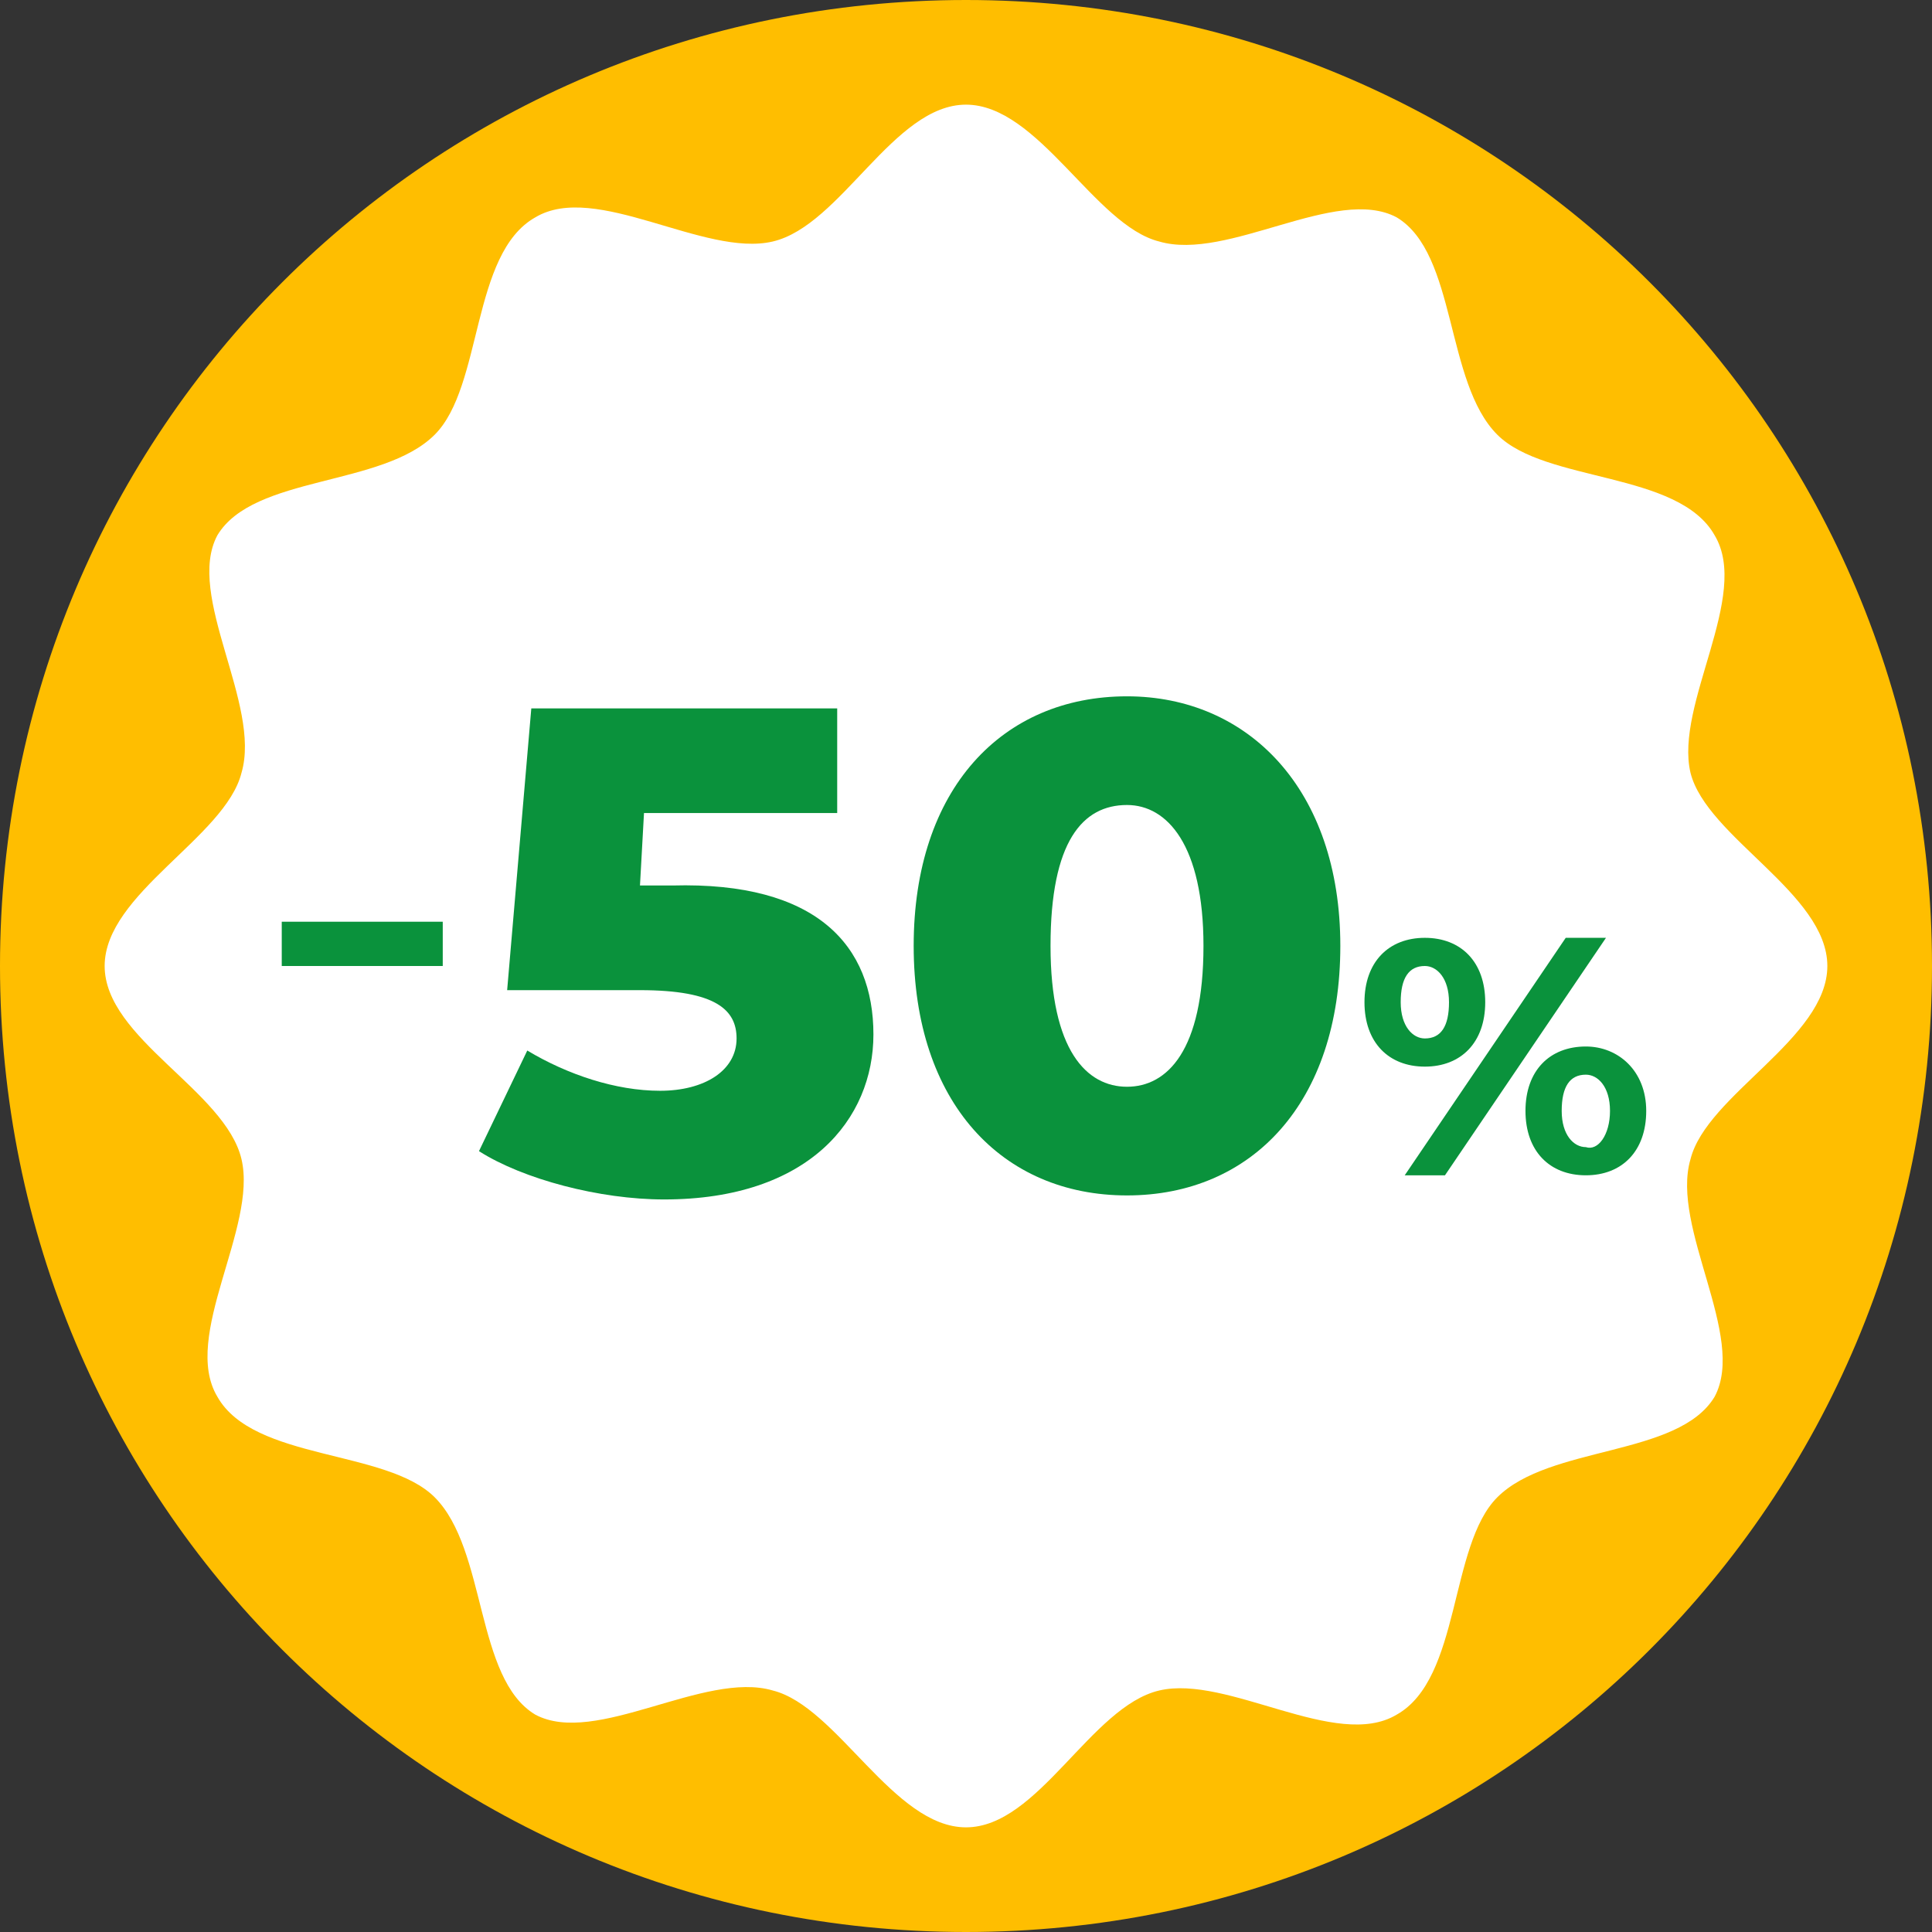 <?xml version="1.0" encoding="utf-8"?>
<!-- Generator: Adobe Illustrator 25.3.0, SVG Export Plug-In . SVG Version: 6.00 Build 0)  -->
<svg version="1.1" id="Layer_1" xmlns="http://www.w3.org/2000/svg" xmlns:xlink="http://www.w3.org/1999/xlink" x="0px" y="0px"
	 viewBox="0 0 48 48" style="enable-background:new 0 0 48 48;" xml:space="preserve">
<rect x="0" y="0" width="48" height="48" fill="#333333" stroke="none"/>
<style type="text/css">
	.st0{fill:#FFBE00;}
	.st1{fill:#FFFFFF;}
	.st2{fill:#0A923C;}
</style>
<g>
	<g>
		<path class="st0" d="M24,48L24,48C10.7,48,0,37.3,0,24l0,0C0,10.7,10.7,0,24,0l0,0c13.3,0,24,10.7,24,24l0,0
			C48,37.3,37.3,48,24,48z"/>
	</g>
	<g>
		<path class="st1" d="M45.4,24c0,1.8-3,3.2-3.4,4.8c-0.5,1.7,1.4,4.4,0.6,5.9c-0.9,1.5-4.1,1.2-5.4,2.5c-1.2,1.2-0.9,4.5-2.5,5.4
			c-1.5,0.9-4.2-1-5.9-0.6c-1.7,0.4-3,3.4-4.8,3.4c-1.8,0-3.2-3-4.8-3.4c-1.7-0.5-4.4,1.4-5.9,0.6c-1.5-0.9-1.2-4.1-2.5-5.4
			c-1.2-1.2-4.5-0.9-5.4-2.5c-0.9-1.5,1-4.2,0.6-5.9c-0.4-1.7-3.4-3-3.4-4.8c0-1.8,3-3.2,3.4-4.8c0.5-1.7-1.4-4.4-0.6-5.9
			c0.9-1.5,4.1-1.2,5.4-2.5c1.2-1.2,0.9-4.5,2.5-5.4c1.5-0.9,4.2,1,5.9,0.6s3-3.4,4.8-3.4s3.2,3,4.8,3.4c1.7,0.5,4.4-1.4,5.9-0.6
			c1.5,0.9,1.2,4.1,2.5,5.4c1.2,1.2,4.5,0.9,5.4,2.5c0.9,1.5-1,4.2-0.6,5.9C42.4,20.8,45.4,22.2,45.4,24z"/>
	</g>
	<g>
		<g>
			<g>
				<path class="st2" d="M33.9,24.9c0-1,0.6-1.6,1.5-1.6s1.5,0.6,1.5,1.6c0,1-0.6,1.6-1.5,1.6S33.9,25.9,33.9,24.9z M36,24.9
					c0-0.6-0.3-0.9-0.6-0.9c-0.4,0-0.6,0.3-0.6,0.9s0.3,0.9,0.6,0.9C35.8,25.8,36,25.5,36,24.9z M38.9,23.3h1l-4,5.9h-1L38.9,23.3z
					 M37.9,27.6c0-1,0.6-1.6,1.5-1.6c0.8,0,1.5,0.6,1.5,1.6c0,1-0.6,1.6-1.5,1.6C38.5,29.2,37.9,28.6,37.9,27.6z M40,27.6
					c0-0.6-0.3-0.9-0.6-0.9c-0.4,0-0.6,0.3-0.6,0.9c0,0.6,0.3,0.9,0.6,0.9C39.7,28.6,40,28.2,40,27.6z"/>
			</g>
		</g>
		<g>
			<g>
				<path class="st2" d="M21.7,25.7c0,2.1-1.6,4.1-5.2,4.1c-1.6,0-3.5-0.5-4.6-1.2l1.2-2.5c1,0.6,2.2,1,3.3,1s1.9-0.5,1.9-1.3
					c0-0.7-0.5-1.2-2.4-1.2h-3.3l0.6-7h7.6v2.6H16L15.9,22h0.8C20.3,21.9,21.7,23.5,21.7,25.7z"/>
				<path class="st2" d="M22.7,23.5c0-3.9,2.2-6.2,5.3-6.2c3,0,5.3,2.3,5.3,6.2s-2.2,6.2-5.3,6.2S22.7,27.4,22.7,23.5z M29.9,23.5
					C29.9,21,29,20,28,20c-1.1,0-1.9,0.9-1.9,3.5S27,27,28,27C29,27,29.9,26.1,29.9,23.5z"/>
			</g>
		</g>
	</g>
	<rect x="7" y="22.9" class="st2" width="4" height="1.1"/>
</g>
</svg>
